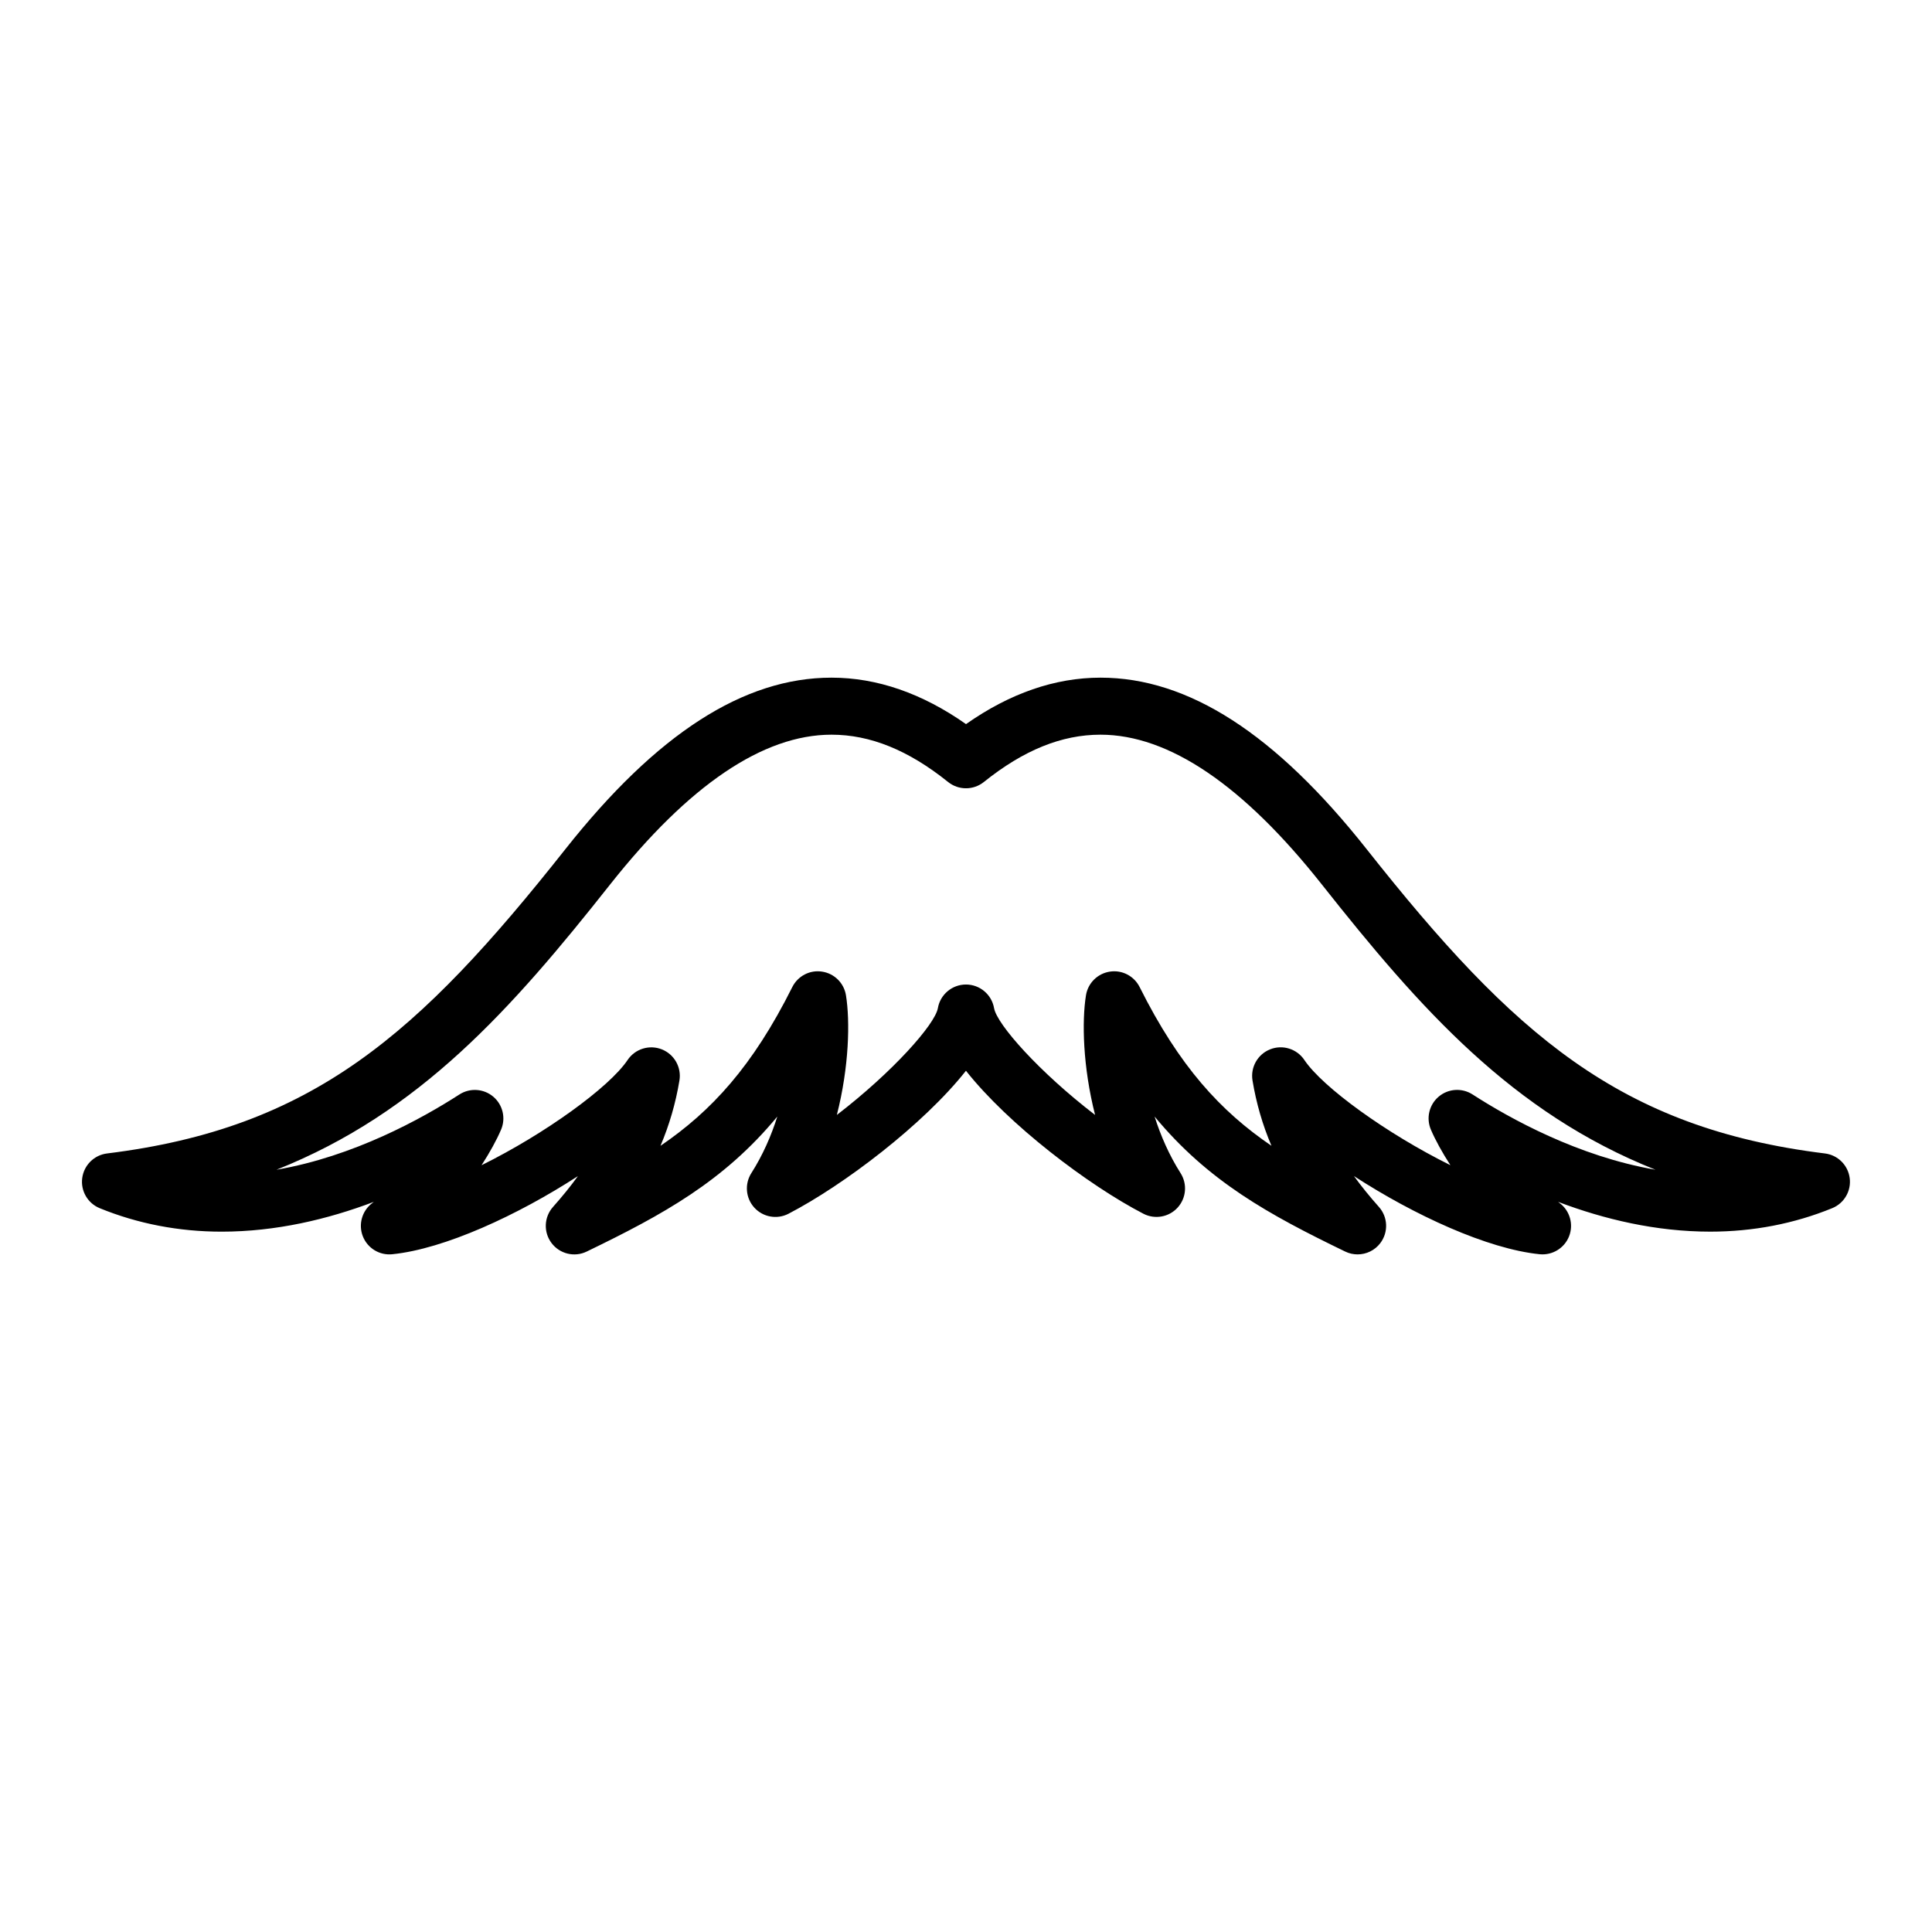 <?xml version="1.0" encoding="UTF-8"?>
<!-- Uploaded to: ICON Repo, www.iconrepo.com, Generator: ICON Repo Mixer Tools -->
<svg fill="#000000" width="800px" height="800px" version="1.1" viewBox="144 144 512 512" xmlns="http://www.w3.org/2000/svg">
 <path d="m627.64 449.68c-54.383-6.719-82.496-31.355-121.46-80.641-24.184-30.586-47.258-45.453-70.535-45.453-12.035 0-24.008 4.137-35.641 12.312-11.637-8.176-23.602-12.312-35.641-12.312-23.281 0-46.352 14.867-70.535 45.453-38.973 49.281-67.086 73.922-121.47 80.641-3.41 0.422-6.106 3.094-6.566 6.504-0.457 3.41 1.449 6.695 4.629 7.996 10.098 4.125 20.98 6.223 32.328 6.223 14.375 0 28.098-3.269 40.316-7.894-0.145 0.117-0.297 0.227-0.441 0.344-2.695 2.047-3.703 5.637-2.465 8.785 1.238 3.148 4.41 5.094 7.793 4.75 13.836-1.395 33.266-10.359 49.207-20.707-1.949 2.691-4.144 5.402-6.606 8.168-2.398 2.695-2.555 6.707-0.383 9.578 2.176 2.883 6.09 3.824 9.32 2.246 20.25-9.801 36.301-18.602 50.508-35.777-1.605 5.074-3.84 10.219-6.883 14.992-1.832 2.883-1.508 6.637 0.801 9.16 2.309 2.519 6.016 3.18 9.047 1.605 14.652-7.594 35.816-23.688 47.027-37.891 11.211 14.203 32.379 30.305 47.027 37.891 3.031 1.566 6.746 0.91 9.047-1.605 2.309-2.519 2.637-6.277 0.801-9.16-3.043-4.777-5.269-9.922-6.883-14.992 14.207 17.176 30.258 25.977 50.508 35.777 1.055 0.516 2.176 0.754 3.289 0.754 2.309 0 4.566-1.059 6.031-3.004 2.172-2.875 2.012-6.887-0.383-9.578-2.457-2.762-4.656-5.473-6.606-8.168 15.945 10.348 35.371 19.312 49.207 20.707 3.356 0.336 6.555-1.598 7.793-4.75 1.238-3.152 0.23-6.742-2.465-8.785-0.145-0.109-0.297-0.227-0.441-0.344 12.219 4.625 25.941 7.894 40.316 7.894h0.004c11.348 0 22.223-2.098 32.324-6.223 3.184-1.301 5.09-4.59 4.629-7.996-0.453-3.402-3.137-6.078-6.547-6.5zm-93.398-15.641c-2.793-1.793-6.438-1.57-8.977 0.586-2.539 2.152-3.371 5.703-2.055 8.762 1.188 2.762 2.961 5.996 5.164 9.402-16.812-8.316-33.855-20.637-38.707-27.887-1.98-2.953-5.754-4.133-9.062-2.82-3.309 1.309-5.254 4.75-4.676 8.262 0.992 5.984 2.644 11.719 5.023 17.305-13.48-9.18-24.41-21.016-34.934-42.066-1.473-2.938-4.66-4.602-7.906-4.09-3.246 0.5-5.793 3.027-6.316 6.266-1.102 6.836-0.848 18.906 2.414 31.711-14.738-11.309-26.016-23.977-26.773-28.309-0.637-3.613-3.773-6.254-7.445-6.254-3.672 0-6.812 2.637-7.445 6.254-0.762 4.332-12.043 17-26.773 28.309 3.266-12.801 3.516-24.875 2.414-31.711-0.523-3.238-3.074-5.773-6.316-6.266-3.254-0.516-6.438 1.16-7.906 4.09-10.523 21.055-21.453 32.891-34.934 42.074 2.371-5.586 4.027-11.32 5.023-17.305 0.586-3.512-1.367-6.953-4.672-8.262-3.309-1.305-7.082-0.133-9.062 2.82-4.852 7.246-21.891 19.566-38.707 27.887 2.203-3.406 3.977-6.641 5.164-9.402 1.316-3.055 0.484-6.609-2.055-8.762-2.539-2.152-6.188-2.379-8.977-0.586-9.992 6.438-28.047 16.426-48.477 19.949 37.945-15.09 62.332-42.605 88.402-75.582 20.836-26.348 40.578-39.715 58.68-39.715 10.289 0 20.398 4.102 30.91 12.543 2.766 2.215 6.699 2.215 9.465 0 10.504-8.438 20.617-12.543 30.91-12.543 18.102 0 37.84 13.359 58.68 39.715 26.07 32.973 50.453 60.492 88.398 75.578-20.426-3.527-38.48-13.508-48.473-19.953z"/>
</svg>